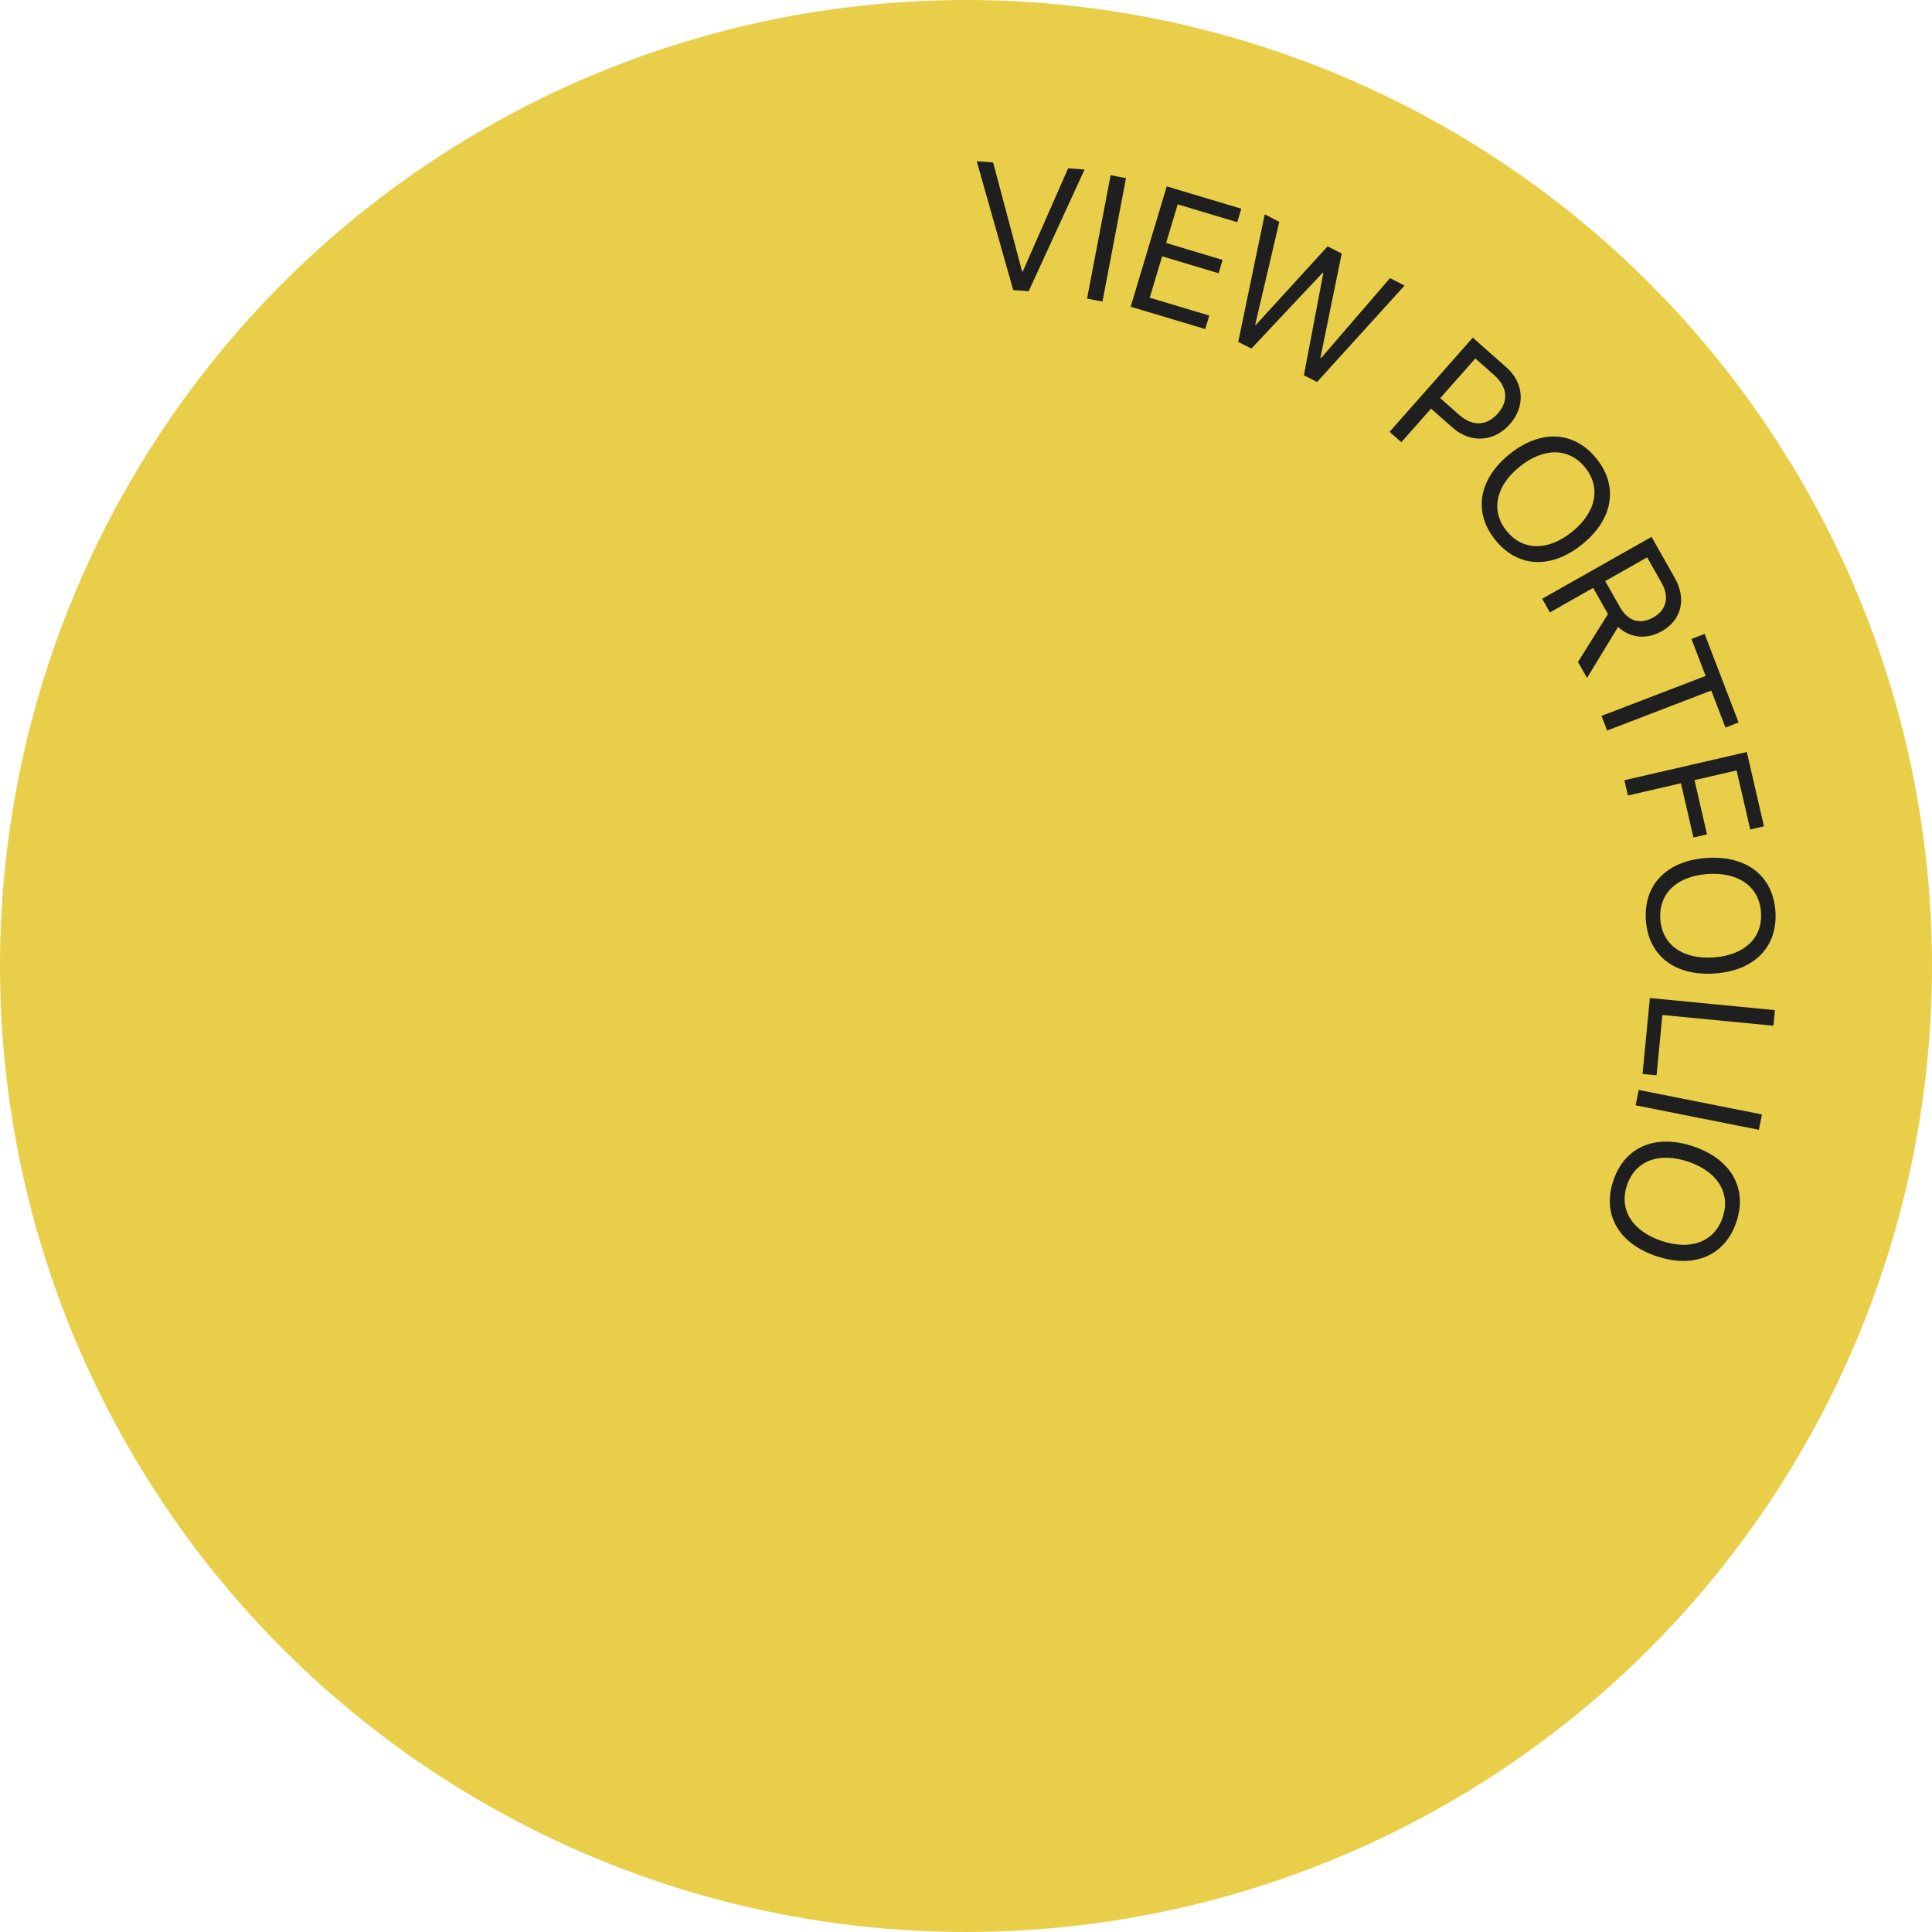 <svg width="195" height="195" viewBox="0 0 195 195" fill="none" xmlns="http://www.w3.org/2000/svg">
<circle cx="97.5" cy="97.5" r="97.5" transform="rotate(-90 97.5 97.5)" fill="#E9CF49"/>
<path d="M103.826 29.396L109.465 17.112L107.809 16.984L103.221 27.419L103.168 27.415L100.238 16.399L98.582 16.271L102.266 29.276L103.826 29.396Z" fill="#1F1F1F"/>
<path d="M111.274 30.438L113.65 17.98L112.096 17.683L109.72 30.141L111.274 30.438Z" fill="#1F1F1F"/>
<path d="M122.056 31.85L116.044 30.048L117.296 25.872L122.995 27.58L123.399 26.233L117.699 24.525L118.867 20.627L124.879 22.428L125.287 21.065L117.761 18.809L114.12 30.958L121.647 33.214L122.056 31.85Z" fill="#1F1F1F"/>
<path d="M133.482 27.542L133.56 27.582L131.603 37.878L132.935 38.556L141.766 28.82L140.294 28.071L133.333 36.146L133.271 36.114L135.422 25.591L133.996 24.865L126.754 32.797L126.691 32.765L129.124 22.386L127.651 21.636L124.977 34.506L126.308 35.183L133.482 27.542Z" fill="#1F1F1F"/>
<path d="M148.651 34.08L140.254 43.584L141.44 44.632L144.437 41.24L146.63 43.178C148.415 44.755 150.798 44.62 152.392 42.815C153.981 41.017 153.829 38.654 152.044 37.077L148.651 34.08ZM148.906 36.181L150.803 37.857C152.166 39.062 152.285 40.48 151.174 41.738C150.057 43.003 148.622 43.061 147.265 41.862L145.368 40.186L148.906 36.181Z" fill="#1F1F1F"/>
<path d="M161.122 46.27C158.862 43.475 155.479 43.317 152.349 45.848C149.219 48.379 148.672 51.714 150.932 54.51C153.192 57.305 156.569 57.468 159.699 54.938C162.829 52.407 163.383 49.065 161.122 46.27ZM159.988 47.187C161.618 49.204 161.11 51.706 158.676 53.673C156.25 55.635 153.697 55.608 152.067 53.592C150.437 51.576 150.945 49.074 153.371 47.112C155.804 45.145 158.358 45.171 159.988 47.187Z" fill="#1F1F1F"/>
<path d="M160.802 59.338L162.296 61.977L159.267 66.813L160.18 68.427L163.315 63.278C164.535 64.416 166.2 64.574 167.738 63.704C169.726 62.578 170.238 60.45 169.034 58.323L166.692 54.186L155.655 60.434L156.435 61.811L160.802 59.338ZM166.248 56.255L167.707 58.833C168.512 60.255 168.209 61.558 166.886 62.307C165.533 63.073 164.313 62.703 163.512 61.288L162.018 58.65L166.248 56.255Z" fill="#1F1F1F"/>
<path d="M162.209 73.734L172.72 69.699L174.153 73.433L175.482 72.923L172.05 63.979L170.72 64.489L172.153 68.222L161.642 72.257L162.209 73.734Z" fill="#1F1F1F"/>
<path d="M164.307 80.292L169.66 79.058L170.922 84.53L172.292 84.214L171.03 78.742L175.278 77.762L176.652 83.723L178.04 83.403L176.31 75.901L163.952 78.75L164.307 80.292Z" fill="#1F1F1F"/>
<path d="M179.197 91.996C178.962 88.409 176.288 86.33 172.272 86.594C168.255 86.858 165.885 89.268 166.121 92.855C166.357 96.442 169.021 98.522 173.038 98.258C177.055 97.994 179.433 95.583 179.197 91.996ZM177.741 92.092C177.911 94.679 176.053 96.431 172.931 96.636C169.818 96.84 167.747 95.347 167.577 92.76C167.407 90.172 169.265 88.421 172.378 88.216C175.5 88.011 177.572 89.505 177.741 92.092Z" fill="#1F1F1F"/>
<path d="M167.2 108.534L167.789 102.445L178.995 103.529L179.147 101.954L166.524 100.733L165.783 108.397L167.2 108.534Z" fill="#1F1F1F"/>
<path d="M165.087 111.563L177.527 114.034L177.835 112.482L165.395 110.011L165.087 111.563Z" fill="#1F1F1F"/>
<path d="M175.255 123.34C176.403 119.934 174.723 116.993 170.908 115.707C167.094 114.422 163.985 115.748 162.837 119.154C161.688 122.561 163.36 125.499 167.174 126.785C170.989 128.07 174.106 126.747 175.255 123.34ZM173.872 122.874C173.044 125.331 170.659 126.243 167.694 125.244C164.737 124.247 163.391 122.077 164.219 119.62C165.047 117.164 167.432 116.252 170.389 117.248C173.354 118.248 174.7 120.417 173.872 122.874Z" fill="#1F1F1F"/>
</svg>
